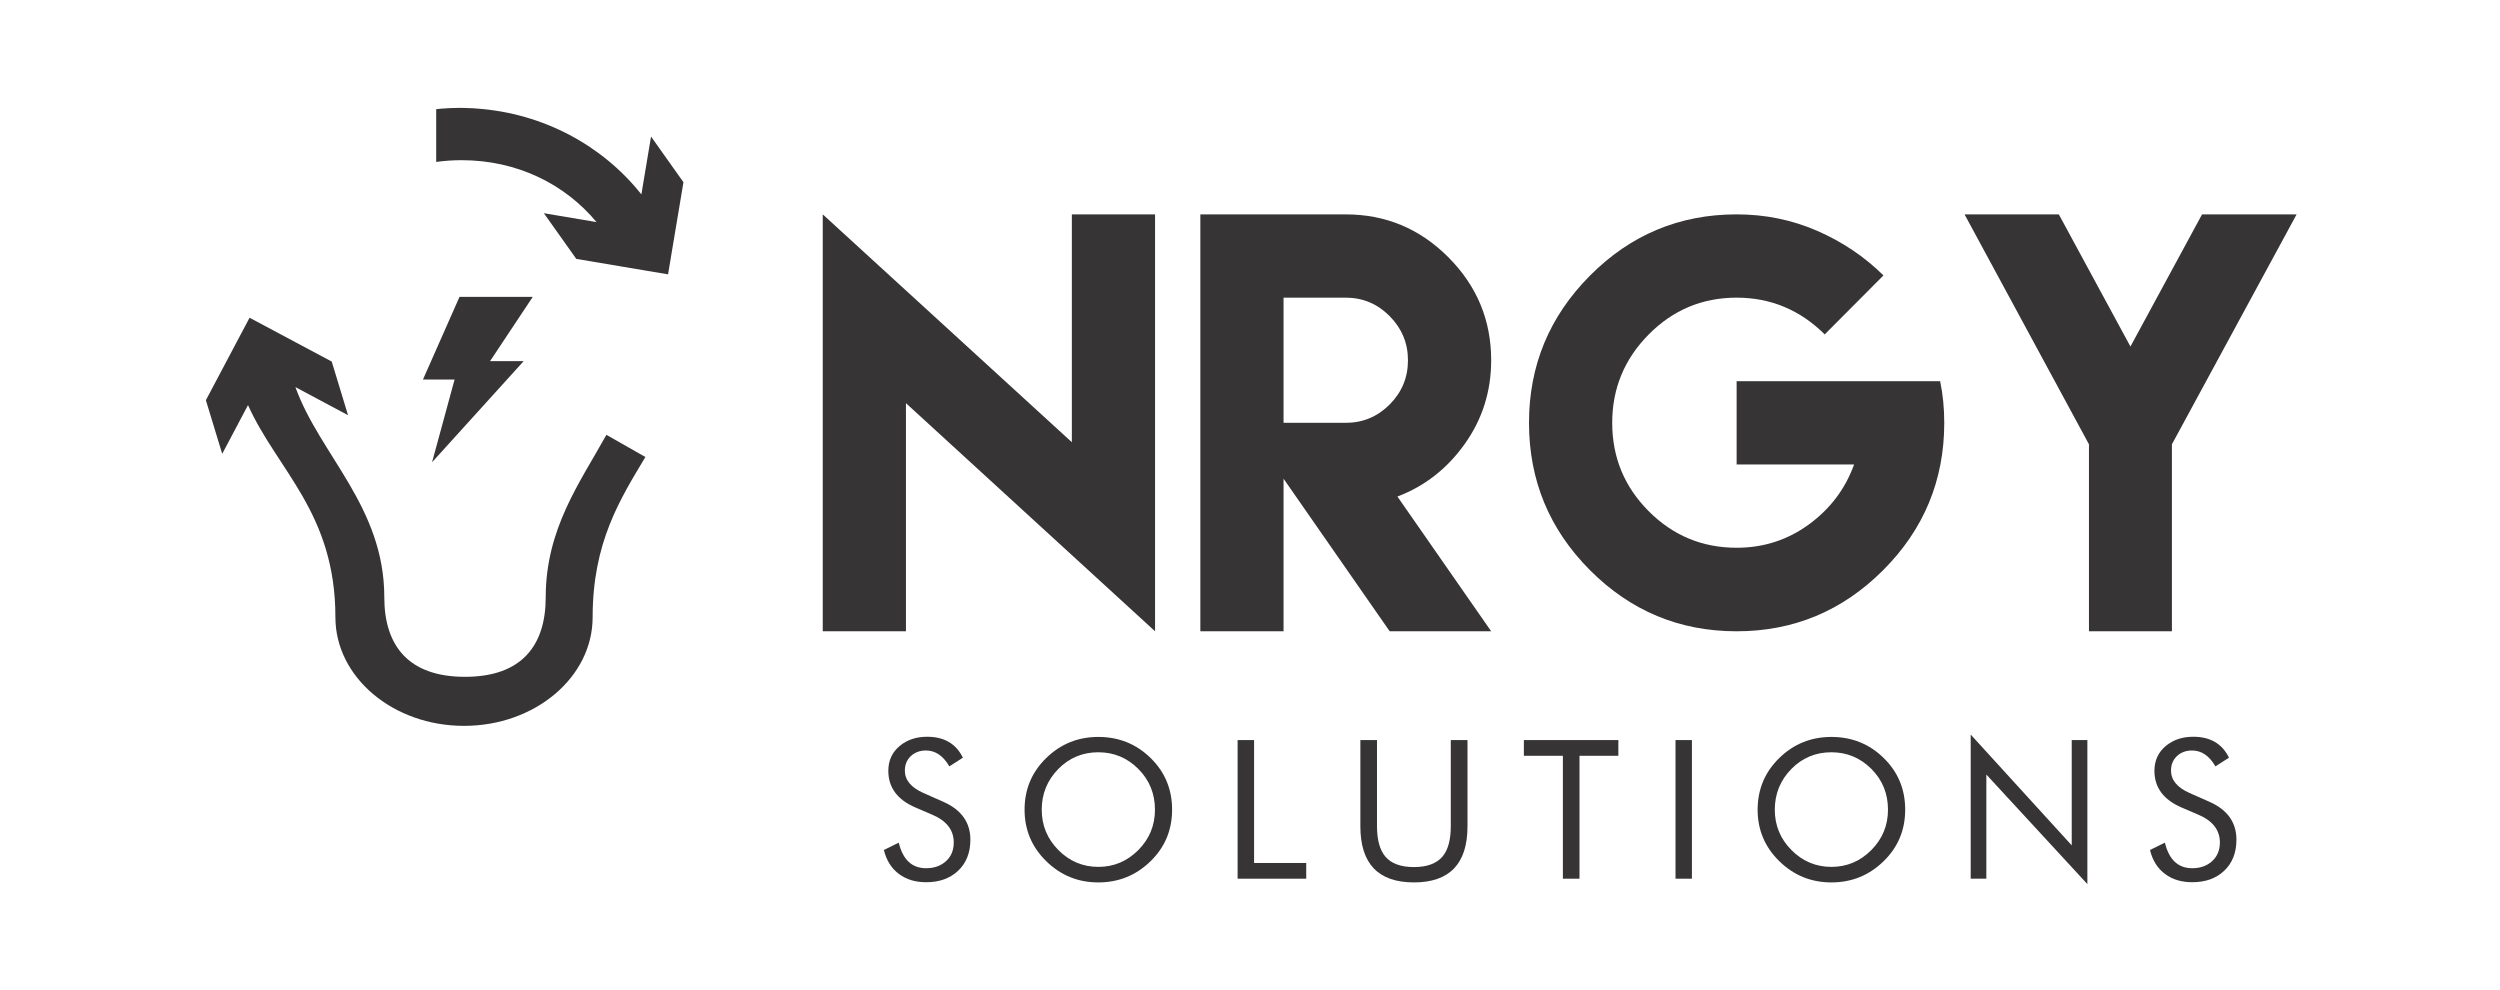 <?xml version="1.0" encoding="UTF-8"?>
<svg xmlns="http://www.w3.org/2000/svg" width="255" height="101" viewBox="0 0 255 101" fill="none">
  <path d="M96.205 81.777C98.053 82.591 98.979 83.883 98.979 85.648C98.979 86.98 98.555 88.046 97.709 88.836C96.883 89.604 95.806 89.987 94.468 89.987C93.361 89.987 92.441 89.705 91.694 89.146C90.929 88.579 90.417 87.764 90.154 86.7L91.673 85.95C92.091 87.688 93.017 88.559 94.468 88.559C95.28 88.559 95.945 88.323 96.468 87.862C97.015 87.378 97.283 86.734 97.283 85.93C97.283 84.669 96.558 83.726 95.099 83.104L93.385 82.367C91.531 81.576 90.609 80.326 90.609 78.626C90.609 77.557 91.008 76.698 91.82 76.047C92.562 75.447 93.479 75.149 94.573 75.149C96.305 75.149 97.514 75.859 98.216 77.284L96.833 78.171C96.21 77.093 95.416 76.55 94.447 76.55C93.831 76.55 93.319 76.739 92.909 77.118C92.504 77.499 92.296 77.993 92.296 78.607C92.296 79.566 92.927 80.326 94.194 80.887L96.205 81.777Z" fill="#363434"></path>
  <path d="M112.03 88.422C113.607 88.422 114.961 87.853 116.102 86.713C117.238 85.572 117.806 84.196 117.806 82.588C117.806 80.951 117.238 79.566 116.11 78.431C114.982 77.301 113.623 76.731 112.03 76.731C110.421 76.731 109.063 77.301 107.95 78.431C106.82 79.584 106.257 80.97 106.257 82.588C106.257 84.19 106.825 85.565 107.953 86.706C109.089 87.847 110.448 88.422 112.03 88.422ZM119.554 82.588C119.554 84.658 118.826 86.408 117.369 87.833C115.89 89.282 114.104 90.007 112.03 90.007C109.964 90.007 108.192 89.287 106.718 87.843C105.245 86.4 104.506 84.648 104.506 82.588C104.506 80.513 105.24 78.758 106.71 77.323C108.179 75.888 109.951 75.167 112.03 75.167C114.118 75.167 115.897 75.882 117.359 77.314C118.823 78.742 119.554 80.501 119.554 82.588Z" fill="#363434"></path>
  <path d="M126.236 89.627V75.487H127.916V88.025H133.235V89.627H126.236Z" fill="#363434"></path>
  <path d="M138.758 75.487H140.454V84.286C140.454 85.661 140.738 86.688 141.293 87.359C141.903 88.082 142.878 88.441 144.218 88.441C145.556 88.441 146.534 88.082 147.144 87.359C147.702 86.688 147.98 85.661 147.98 84.286V75.487H149.684V84.286C149.684 88.097 147.864 90.006 144.218 90.006C140.583 90.006 138.758 88.097 138.758 84.286V75.487Z" fill="#363434"></path>
  <path d="M159.415 89.627V77.091H155.435V75.487H165.072V77.091H161.108V89.627H159.415Z" fill="#363434"></path>
  <path d="M172.575 75.487H170.903V89.627H172.575V75.487Z" fill="#363434"></path>
  <path d="M186.802 88.422C188.379 88.422 189.736 87.853 190.869 86.713C192.005 85.572 192.575 84.196 192.575 82.588C192.575 80.951 192.013 79.566 190.885 78.431C189.752 77.301 188.39 76.731 186.802 76.731C185.193 76.731 183.837 77.301 182.722 78.431C181.594 79.584 181.029 80.97 181.029 82.588C181.029 84.19 181.594 85.565 182.727 86.706C183.861 87.847 185.22 88.422 186.802 88.422ZM194.329 82.588C194.329 84.658 193.6 86.408 192.139 87.833C190.662 89.282 188.882 90.007 186.802 90.007C184.736 90.007 182.967 89.287 181.492 87.843C180.015 86.4 179.278 84.648 179.278 82.588C179.278 80.513 180.015 78.758 181.482 77.323C182.948 75.888 184.725 75.167 186.802 75.167C188.895 75.167 190.672 75.882 192.133 77.314C193.595 78.742 194.329 80.501 194.329 82.588Z" fill="#363434"></path>
  <path d="M201.011 89.627V74.924L211.316 86.227V75.487H212.912V90.178L202.607 79.003V89.627H201.011Z" fill="#363434"></path>
  <path d="M225.351 81.777C227.196 82.591 228.116 83.883 228.116 85.648C228.116 86.98 227.696 88.046 226.849 88.836C226.029 89.604 224.948 89.987 223.61 89.987C222.507 89.987 221.578 89.705 220.839 89.146C220.07 88.579 219.557 87.764 219.299 86.7L220.819 85.95C221.239 87.688 222.165 88.559 223.61 88.559C224.42 88.559 225.091 88.323 225.609 87.862C226.155 87.378 226.429 86.734 226.429 85.93C226.429 84.669 225.698 83.726 224.242 83.104L222.528 82.367C220.677 81.576 219.752 80.326 219.752 78.626C219.752 77.557 220.154 76.698 220.961 76.047C221.707 75.447 222.622 75.149 223.713 75.149C225.445 75.149 226.662 75.859 227.356 77.284L225.974 78.171C225.353 77.093 224.555 76.55 223.589 76.55C222.974 76.55 222.459 76.739 222.054 77.118C221.647 77.499 221.444 77.993 221.444 78.607C221.444 79.566 222.075 80.326 223.337 80.887L225.351 81.777Z" fill="#363434"></path>
  <path d="M46.871 30.28L43.141 38.715H46.367L44.07 47.15L53.413 36.837H49.985L54.342 30.28H46.871Z" fill="#363434"></path>
  <path d="M61.854 44.353C59.148 49.23 55.663 53.943 55.663 60.924C55.663 65.824 53.232 69.036 47.431 69.036C41.63 69.036 39.199 65.824 39.199 60.924C39.199 51.684 32.628 46.418 30.131 39.483L35.501 42.352L33.836 36.88L30.156 34.916L29.188 34.399L28.45 34.005L25.456 32.407L23.962 35.228L23.722 35.681L21 40.821L22.666 46.291L25.296 41.321C28.297 47.984 34.211 52.323 34.211 62.956C34.211 69.077 40.085 74.038 47.33 74.038C54.575 74.038 60.449 69.077 60.449 62.956C60.449 55.332 63.237 50.944 65.829 46.615L61.854 44.353Z" fill="#363434"></path>
  <path d="M66.405 13.927L65.421 19.827C61.486 14.87 55.448 11.544 48.585 11.069C48.453 11.059 48.322 11.047 48.189 11.04C47.945 11.026 47.698 11.023 47.452 11.017C47.269 11.012 47.089 11 46.904 11C46.845 11 46.788 11.007 46.729 11.007C46.199 11.012 45.674 11.031 45.154 11.072C45.115 11.074 45.076 11.077 45.037 11.08C44.854 11.094 44.673 11.116 44.492 11.134V16.516C45.333 16.402 46.194 16.339 47.078 16.339C52.77 16.339 57.633 18.791 60.847 22.654L60.343 22.569L55.474 21.747L58.781 26.407L63.597 27.218L66.068 27.634L68.141 27.983L68.596 25.261L68.82 23.919L69.712 18.586L66.405 13.927Z" fill="#363434"></path>
  <path d="M109.329 45.107V21.866H117.816V64.391L92.407 41.123V64.391H83.92V21.866L109.329 45.107Z" fill="#363434"></path>
  <path d="M137.255 43.129C139.006 43.129 140.503 42.505 141.748 41.256C142.991 40.007 143.613 38.504 143.613 36.745C143.613 35.004 142.991 33.505 141.748 32.247C140.503 30.99 139.006 30.361 137.255 30.361H130.922V43.129H137.255ZM122.436 64.391V21.867H137.255C141.336 21.867 144.831 23.326 147.738 26.246C150.647 29.165 152.1 32.665 152.1 36.745C152.1 39.911 151.203 42.755 149.407 45.279C147.611 47.802 145.321 49.592 142.536 50.647L152.1 64.391H141.748L130.922 48.827V64.391H122.436Z" fill="#363434"></path>
  <path d="M185.347 23.542C187.913 24.659 190.168 26.175 192.113 28.092L186.122 34.107C183.6 31.61 180.605 30.361 177.136 30.361C173.633 30.361 170.642 31.614 168.163 34.12C165.685 36.626 164.445 39.629 164.445 43.129C164.445 46.646 165.685 49.649 168.163 52.138C170.642 54.626 173.633 55.871 177.136 55.871C179.886 55.871 182.347 55.074 184.519 53.483C186.692 51.891 188.224 49.856 189.117 47.376H177.136V38.882H197.893C198.174 40.218 198.314 41.634 198.314 43.129C198.314 48.986 196.238 53.993 192.087 58.152C187.935 62.311 182.952 64.391 177.136 64.391C171.303 64.391 166.315 62.311 162.172 58.152C158.03 53.993 155.958 48.986 155.958 43.129C155.958 37.29 158.03 32.287 162.172 28.118C166.315 23.951 171.303 21.866 177.136 21.866C180.044 21.866 182.781 22.425 185.347 23.542Z" fill="#363434"></path>
  <path d="M210 21.867L217.305 35.347L224.609 21.867H234.253L221.535 45.319V64.392H213.074V45.319L200.383 21.867H210Z" fill="#363434"></path>
</svg>

